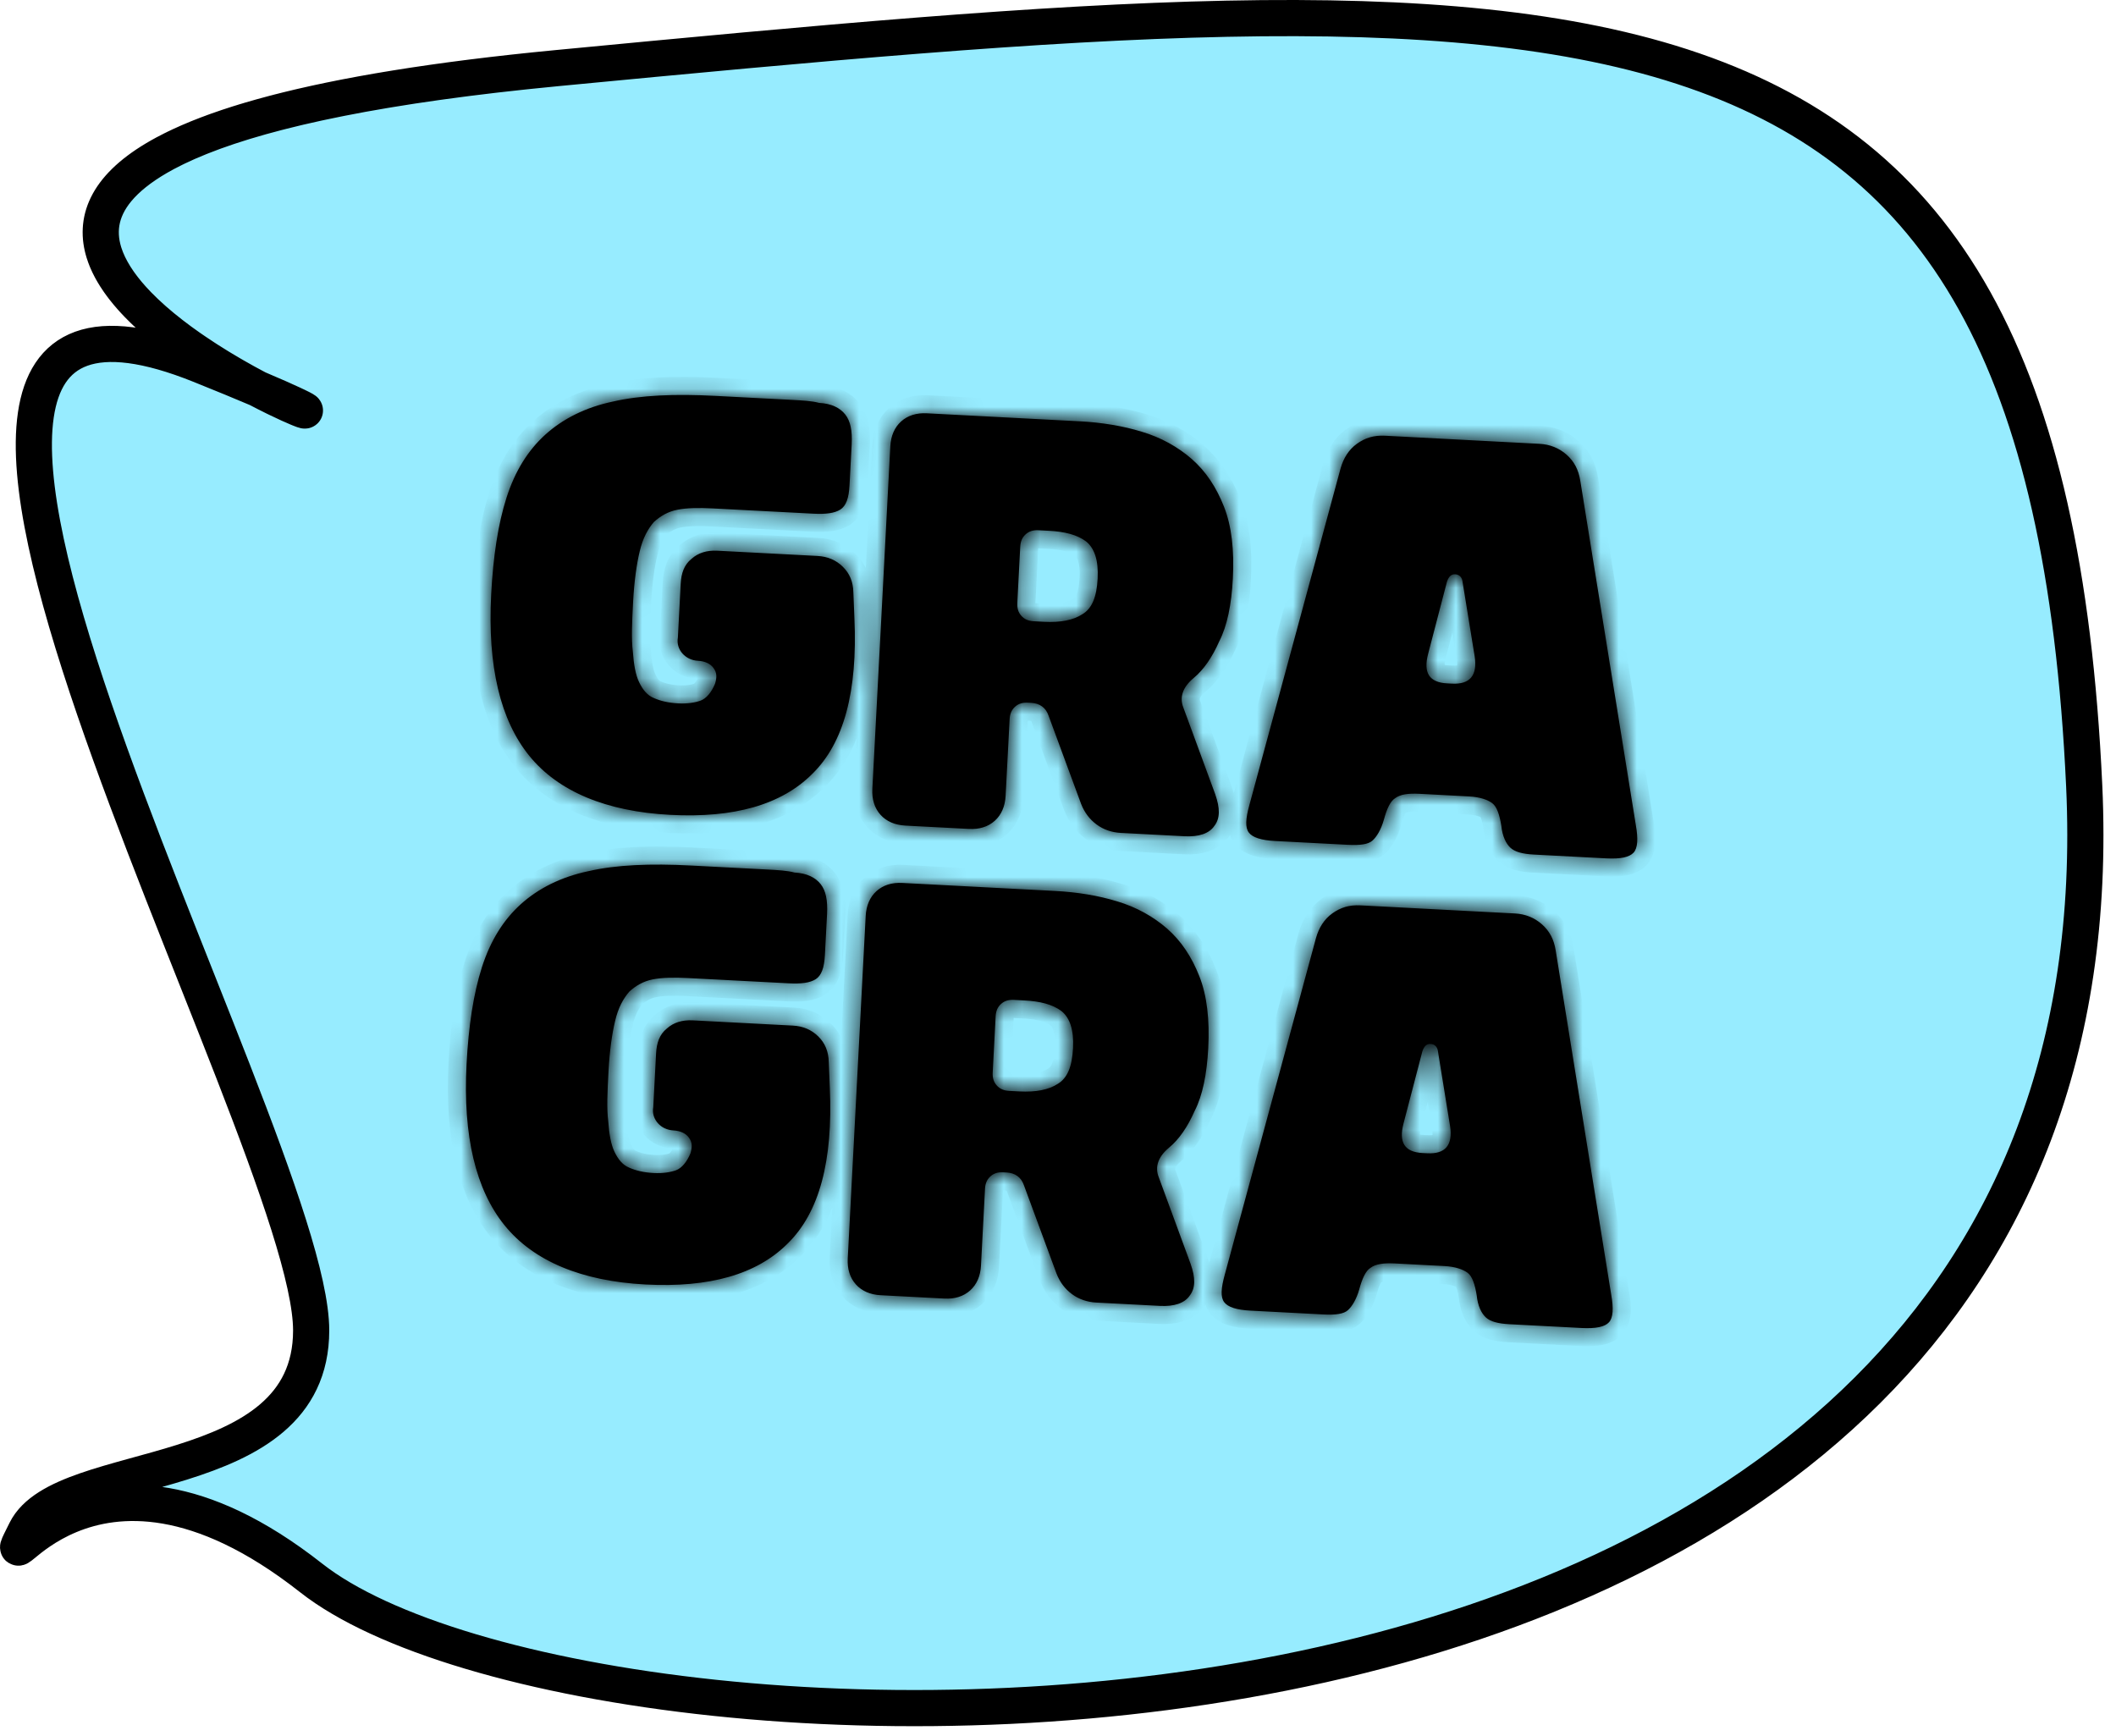 <svg width="117" height="96" viewBox="0 0 117 96" fill="none" xmlns="http://www.w3.org/2000/svg">
<path fill-rule="evenodd" clip-rule="evenodd" d="M115.242 43.453C113.063 -3.626 88.01 -1.71 30.821 3.764C-7.606 7.442 7.452 17.918 14.239 21.489C17.004 22.944 18.396 23.253 14.239 21.489C13.414 21.139 12.371 20.707 11.077 20.187C-12.752 10.607 17.205 62.613 17.205 73.561C17.205 82.32 3.469 80.53 1.427 84.637C-0.616 88.743 4.678 77.393 17.205 87.247C32.863 99.564 117.965 102.301 115.242 43.453ZM14.239 21.489C17.004 22.944 18.396 23.253 14.239 21.489V21.489Z" fill="#97ECFF"/>
<path d="M30.821 3.764C88.01 -1.71 113.063 -3.626 115.242 43.453C117.965 102.301 32.863 99.564 17.205 87.247C4.678 77.393 -0.616 88.743 1.427 84.637C3.469 80.53 17.205 82.32 17.205 73.561C17.205 62.613 -12.752 10.607 11.077 20.187C12.371 20.707 13.414 21.139 14.239 21.489M30.821 3.764C-7.606 7.442 7.452 17.918 14.239 21.489M30.821 3.764C-23.262 8.941 28.601 27.582 14.239 21.489M14.239 21.489C17.004 22.944 18.396 23.253 14.239 21.489Z" stroke="black" stroke-width="2"/>
<mask id="path-3-inside-1_4684_198691" fill="white">
<path d="M80.279 37.799C81.281 37.852 81.701 37.347 81.538 36.286L80.877 32.215C80.85 31.906 80.682 31.766 80.464 31.754C80.246 31.743 80.109 31.867 80.005 32.169L78.966 36.151C78.693 37.19 79.014 37.733 80.017 37.785L80.279 37.799ZM70.511 46.501C69.726 46.46 69.254 46.303 69.049 46.03C68.845 45.756 68.87 45.274 69.086 44.496L74.126 25.894C74.287 25.332 74.574 24.864 75.028 24.537C75.483 24.21 75.971 24.06 76.582 24.092L85.127 24.54C85.694 24.57 86.207 24.772 86.625 25.145C87.043 25.518 87.281 25.969 87.38 26.588L90.449 45.615C90.584 46.368 90.556 46.894 90.325 47.145C90.093 47.396 89.607 47.502 88.822 47.461L84.811 47.251C84.201 47.218 83.769 47.108 83.519 46.876C83.269 46.643 83.072 46.238 83.014 45.665C82.915 45.045 82.764 44.599 82.512 44.41C82.259 44.221 81.83 44.067 81.22 44.035L78.473 43.891C77.863 43.859 77.422 43.924 77.149 44.129C76.878 44.29 76.681 44.718 76.518 45.324C76.358 45.886 76.119 46.269 75.889 46.476C75.66 46.683 75.219 46.748 74.522 46.711L70.511 46.501ZM57.725 34.38C58.641 34.428 59.347 34.289 59.845 33.964C60.387 33.642 60.639 32.997 60.692 31.99C60.745 30.984 60.517 30.314 60.056 29.939C59.551 29.561 58.861 29.393 57.989 29.348L57.422 29.318C57.117 29.302 56.894 29.378 56.711 29.544C56.527 29.71 56.428 29.924 56.412 30.23L56.25 33.337C56.234 33.643 56.309 33.867 56.474 34.051C56.64 34.235 56.853 34.334 57.158 34.35L57.725 34.38ZM50.052 45.648C49.486 45.618 49.015 45.418 48.685 45.05C48.354 44.682 48.205 44.191 48.235 43.623L49.228 24.677C49.258 24.108 49.457 23.636 49.824 23.304C50.191 22.972 50.68 22.822 51.247 22.852L59.705 23.295C60.926 23.359 62.096 23.552 63.128 23.87C64.205 24.189 65.139 24.721 65.891 25.375C66.685 26.074 67.252 26.938 67.677 28.013C68.101 29.088 68.25 30.412 68.168 31.987C68.092 33.431 67.856 34.603 67.417 35.458C67.02 36.358 66.548 37.036 65.999 37.49C65.405 37.985 65.201 38.545 65.433 39.127L67.193 43.914C67.459 44.674 67.473 45.245 67.145 45.666C66.86 46.09 66.282 46.279 65.497 46.238L61.966 46.053C61.486 46.028 61.014 45.872 60.635 45.589C60.256 45.306 59.969 44.94 59.777 44.447L57.978 39.57C57.826 39.123 57.489 38.886 57.009 38.861L56.835 38.852C56.53 38.836 56.307 38.912 56.124 39.078C55.94 39.244 55.841 39.458 55.825 39.764L55.603 44.009C55.573 44.577 55.373 45.05 55.006 45.381C54.639 45.713 54.151 45.863 53.584 45.833L49.965 45.644L50.052 45.648ZM47.243 34.181C47.425 38.227 46.663 41.083 44.912 42.79C43.205 44.5 40.587 45.24 37.056 45.055C33.524 44.87 30.872 43.766 29.27 41.795C27.668 39.824 26.95 36.847 27.159 32.865C27.269 30.765 27.537 28.98 28.008 27.513C28.478 26.046 29.194 24.899 30.157 24.028C31.121 23.157 32.379 22.521 33.882 22.205C35.43 21.848 37.314 21.771 39.581 21.89L40.366 21.931C40.802 21.954 41.325 21.981 41.935 22.013C42.546 22.045 43.113 22.075 43.767 22.109C44.377 22.141 44.9 22.168 45.288 22.276C45.986 22.313 46.454 22.557 46.74 22.923C47.027 23.289 47.13 23.821 47.092 24.565L46.972 26.84C46.936 27.54 46.782 27.971 46.465 28.174C46.149 28.376 45.664 28.439 44.967 28.402L39.386 28.11C38.645 28.071 37.989 28.08 37.459 28.184C36.929 28.288 36.523 28.53 36.156 28.862C35.83 29.239 35.541 29.751 35.371 30.488C35.203 31.181 35.066 32.139 35.006 33.277C34.947 34.414 34.901 35.289 34.993 36.04C35.043 36.745 35.144 37.321 35.341 37.726C35.539 38.131 35.784 38.451 36.17 38.603C36.512 38.752 36.943 38.863 37.51 38.892C37.989 38.917 38.43 38.853 38.742 38.737C39.054 38.622 39.334 38.286 39.534 37.814C39.639 37.468 39.653 37.206 39.449 36.932C39.286 36.704 38.987 36.557 38.595 36.536C38.246 36.518 37.948 36.37 37.741 36.14C37.535 35.91 37.42 35.597 37.482 35.249L37.638 32.274C37.668 31.705 37.824 31.231 38.235 30.901C38.602 30.569 39.09 30.42 39.657 30.449L45.194 30.739C45.761 30.769 46.231 30.969 46.605 31.34C46.979 31.71 47.174 32.16 47.186 32.774L47.243 34.181Z"/>
<path d="M78.918 63.766C79.921 63.819 80.341 63.315 80.177 62.253L79.517 58.182C79.489 57.873 79.322 57.733 79.103 57.721C78.885 57.71 78.748 57.834 78.645 58.136L77.605 62.118C77.332 63.157 77.653 63.7 78.656 63.753L78.918 63.766ZM69.15 72.468C68.365 72.427 67.893 72.271 67.688 71.997C67.484 71.723 67.509 71.242 67.725 70.463L72.766 51.861C72.926 51.299 73.213 50.831 73.667 50.504C74.122 50.177 74.61 50.027 75.221 50.059L83.766 50.507C84.333 50.537 84.847 50.739 85.264 51.112C85.682 51.485 85.921 51.936 86.019 52.556L89.088 71.583C89.223 72.336 89.196 72.861 88.964 73.112C88.732 73.363 88.246 73.469 87.461 73.428L83.45 73.218C82.84 73.186 82.408 73.075 82.158 72.843C81.908 72.61 81.711 72.205 81.653 71.632C81.555 71.012 81.403 70.566 81.151 70.377C80.898 70.188 80.469 70.034 79.859 70.002L77.112 69.858C76.502 69.826 76.061 69.891 75.788 70.096C75.517 70.257 75.32 70.686 75.157 71.291C74.997 71.853 74.758 72.236 74.529 72.443C74.299 72.65 73.859 72.715 73.161 72.678L69.15 72.468ZM56.364 60.347C57.28 60.395 57.986 60.256 58.484 59.931C59.026 59.609 59.278 58.964 59.331 57.958C59.384 56.951 59.157 56.281 58.695 55.906C58.191 55.529 57.5 55.361 56.628 55.315L56.061 55.285C55.756 55.269 55.533 55.345 55.35 55.511C55.166 55.677 55.068 55.891 55.051 56.198L54.889 59.304C54.873 59.611 54.948 59.834 55.114 60.018C55.279 60.202 55.492 60.301 55.797 60.317L56.364 60.347ZM48.691 71.615C48.125 71.586 47.654 71.385 47.324 71.017C46.993 70.649 46.844 70.158 46.874 69.59L47.867 50.644C47.897 50.075 48.096 49.603 48.464 49.271C48.831 48.939 49.319 48.789 49.886 48.819L58.344 49.263C59.565 49.326 60.735 49.519 61.768 49.837C62.844 50.156 63.778 50.688 64.53 51.342C65.324 52.041 65.891 52.905 66.316 53.98C66.74 55.055 66.889 56.379 66.807 57.954C66.731 59.398 66.495 60.571 66.056 61.425C65.66 62.326 65.187 63.003 64.639 63.457C64.044 63.952 63.84 64.512 64.072 65.094L65.832 69.881C66.098 70.641 66.112 71.212 65.784 71.634C65.499 72.058 64.921 72.246 64.136 72.205L60.605 72.02C60.125 71.995 59.653 71.839 59.274 71.556C58.895 71.273 58.609 70.907 58.416 70.414L56.617 65.537C56.465 65.091 56.128 64.853 55.648 64.828L55.474 64.819C55.169 64.803 54.946 64.879 54.763 65.045C54.579 65.211 54.48 65.425 54.464 65.732L54.242 69.976C54.212 70.545 54.013 71.017 53.645 71.349C53.278 71.68 52.79 71.83 52.223 71.8L48.604 71.611L48.691 71.615ZM45.883 60.148C46.064 64.194 45.302 67.05 43.551 68.757C41.844 70.467 39.226 71.207 35.695 71.022C32.163 70.837 29.511 69.733 27.909 67.762C26.307 65.792 25.589 62.814 25.798 58.833C25.908 56.732 26.176 54.948 26.647 53.48C27.117 52.013 27.833 50.866 28.797 49.995C29.76 49.125 31.018 48.489 32.521 48.172C34.069 47.815 35.953 47.738 38.22 47.857L39.005 47.898C39.441 47.921 39.964 47.948 40.575 47.98C41.185 48.012 41.752 48.042 42.406 48.076C43.016 48.108 43.539 48.136 43.927 48.244C44.625 48.28 45.093 48.524 45.38 48.89C45.666 49.256 45.77 49.788 45.731 50.532L45.611 52.807C45.575 53.507 45.421 53.938 45.104 54.141C44.788 54.343 44.304 54.406 43.606 54.369L38.026 54.077C37.284 54.038 36.628 54.047 36.098 54.151C35.568 54.255 35.162 54.497 34.795 54.829C34.469 55.207 34.18 55.718 34.01 56.455C33.843 57.148 33.705 58.106 33.645 59.244C33.586 60.382 33.54 61.257 33.632 62.007C33.682 62.712 33.783 63.288 33.98 63.693C34.178 64.098 34.423 64.418 34.809 64.57C35.151 64.719 35.582 64.83 36.149 64.859C36.629 64.885 37.069 64.82 37.381 64.705C37.693 64.589 37.973 64.253 38.173 63.781C38.278 63.435 38.292 63.173 38.088 62.899C37.925 62.671 37.627 62.524 37.234 62.503C36.885 62.485 36.587 62.338 36.381 62.107C36.174 61.877 36.059 61.564 36.121 61.216L36.277 58.241C36.307 57.672 36.463 57.198 36.874 56.868C37.241 56.537 37.73 56.387 38.296 56.416L43.833 56.707C44.4 56.736 44.87 56.936 45.244 57.307C45.618 57.678 45.813 58.127 45.825 58.742L45.883 60.148Z"/>
</mask>
<path d="M80.279 37.799C81.281 37.852 81.701 37.347 81.538 36.286L80.877 32.215C80.85 31.906 80.682 31.766 80.464 31.754C80.246 31.743 80.109 31.867 80.005 32.169L78.966 36.151C78.693 37.19 79.014 37.733 80.017 37.785L80.279 37.799ZM70.511 46.501C69.726 46.46 69.254 46.303 69.049 46.03C68.845 45.756 68.87 45.274 69.086 44.496L74.126 25.894C74.287 25.332 74.574 24.864 75.028 24.537C75.483 24.21 75.971 24.06 76.582 24.092L85.127 24.54C85.694 24.57 86.207 24.772 86.625 25.145C87.043 25.518 87.281 25.969 87.38 26.588L90.449 45.615C90.584 46.368 90.556 46.894 90.325 47.145C90.093 47.396 89.607 47.502 88.822 47.461L84.811 47.251C84.201 47.218 83.769 47.108 83.519 46.876C83.269 46.643 83.072 46.238 83.014 45.665C82.915 45.045 82.764 44.599 82.512 44.41C82.259 44.221 81.83 44.067 81.22 44.035L78.473 43.891C77.863 43.859 77.422 43.924 77.149 44.129C76.878 44.29 76.681 44.718 76.518 45.324C76.358 45.886 76.119 46.269 75.889 46.476C75.66 46.683 75.219 46.748 74.522 46.711L70.511 46.501ZM57.725 34.38C58.641 34.428 59.347 34.289 59.845 33.964C60.387 33.642 60.639 32.997 60.692 31.99C60.745 30.984 60.517 30.314 60.056 29.939C59.551 29.561 58.861 29.393 57.989 29.348L57.422 29.318C57.117 29.302 56.894 29.378 56.711 29.544C56.527 29.71 56.428 29.924 56.412 30.23L56.25 33.337C56.234 33.643 56.309 33.867 56.474 34.051C56.64 34.235 56.853 34.334 57.158 34.35L57.725 34.38ZM50.052 45.648C49.486 45.618 49.015 45.418 48.685 45.05C48.354 44.682 48.205 44.191 48.235 43.623L49.228 24.677C49.258 24.108 49.457 23.636 49.824 23.304C50.191 22.972 50.68 22.822 51.247 22.852L59.705 23.295C60.926 23.359 62.096 23.552 63.128 23.87C64.205 24.189 65.139 24.721 65.891 25.375C66.685 26.074 67.252 26.938 67.677 28.013C68.101 29.088 68.25 30.412 68.168 31.987C68.092 33.431 67.856 34.603 67.417 35.458C67.02 36.358 66.548 37.036 65.999 37.49C65.405 37.985 65.201 38.545 65.433 39.127L67.193 43.914C67.459 44.674 67.473 45.245 67.145 45.666C66.86 46.09 66.282 46.279 65.497 46.238L61.966 46.053C61.486 46.028 61.014 45.872 60.635 45.589C60.256 45.306 59.969 44.94 59.777 44.447L57.978 39.57C57.826 39.123 57.489 38.886 57.009 38.861L56.835 38.852C56.53 38.836 56.307 38.912 56.124 39.078C55.94 39.244 55.841 39.458 55.825 39.764L55.603 44.009C55.573 44.577 55.373 45.05 55.006 45.381C54.639 45.713 54.151 45.863 53.584 45.833L49.965 45.644L50.052 45.648ZM47.243 34.181C47.425 38.227 46.663 41.083 44.912 42.79C43.205 44.5 40.587 45.24 37.056 45.055C33.524 44.87 30.872 43.766 29.27 41.795C27.668 39.824 26.95 36.847 27.159 32.865C27.269 30.765 27.537 28.98 28.008 27.513C28.478 26.046 29.194 24.899 30.157 24.028C31.121 23.157 32.379 22.521 33.882 22.205C35.43 21.848 37.314 21.771 39.581 21.89L40.366 21.931C40.802 21.954 41.325 21.981 41.935 22.013C42.546 22.045 43.113 22.075 43.767 22.109C44.377 22.141 44.9 22.168 45.288 22.276C45.986 22.313 46.454 22.557 46.74 22.923C47.027 23.289 47.13 23.821 47.092 24.565L46.972 26.84C46.936 27.54 46.782 27.971 46.465 28.174C46.149 28.376 45.664 28.439 44.967 28.402L39.386 28.11C38.645 28.071 37.989 28.08 37.459 28.184C36.929 28.288 36.523 28.53 36.156 28.862C35.83 29.239 35.541 29.751 35.371 30.488C35.203 31.181 35.066 32.139 35.006 33.277C34.947 34.414 34.901 35.289 34.993 36.04C35.043 36.745 35.144 37.321 35.341 37.726C35.539 38.131 35.784 38.451 36.17 38.603C36.512 38.752 36.943 38.863 37.51 38.892C37.989 38.917 38.43 38.853 38.742 38.737C39.054 38.622 39.334 38.286 39.534 37.814C39.639 37.468 39.653 37.206 39.449 36.932C39.286 36.704 38.987 36.557 38.595 36.536C38.246 36.518 37.948 36.37 37.741 36.14C37.535 35.91 37.42 35.597 37.482 35.249L37.638 32.274C37.668 31.705 37.824 31.231 38.235 30.901C38.602 30.569 39.09 30.42 39.657 30.449L45.194 30.739C45.761 30.769 46.231 30.969 46.605 31.34C46.979 31.71 47.174 32.16 47.186 32.774L47.243 34.181Z" fill="black"/>
<path d="M78.918 63.766C79.921 63.819 80.341 63.315 80.177 62.253L79.517 58.182C79.489 57.873 79.322 57.733 79.103 57.721C78.885 57.71 78.748 57.834 78.645 58.136L77.605 62.118C77.332 63.157 77.653 63.7 78.656 63.753L78.918 63.766ZM69.15 72.468C68.365 72.427 67.893 72.271 67.688 71.997C67.484 71.723 67.509 71.242 67.725 70.463L72.766 51.861C72.926 51.299 73.213 50.831 73.667 50.504C74.122 50.177 74.61 50.027 75.221 50.059L83.766 50.507C84.333 50.537 84.847 50.739 85.264 51.112C85.682 51.485 85.921 51.936 86.019 52.556L89.088 71.583C89.223 72.336 89.196 72.861 88.964 73.112C88.732 73.363 88.246 73.469 87.461 73.428L83.45 73.218C82.84 73.186 82.408 73.075 82.158 72.843C81.908 72.61 81.711 72.205 81.653 71.632C81.555 71.012 81.403 70.566 81.151 70.377C80.898 70.188 80.469 70.034 79.859 70.002L77.112 69.858C76.502 69.826 76.061 69.891 75.788 70.096C75.517 70.257 75.32 70.686 75.157 71.291C74.997 71.853 74.758 72.236 74.529 72.443C74.299 72.65 73.859 72.715 73.161 72.678L69.15 72.468ZM56.364 60.347C57.28 60.395 57.986 60.256 58.484 59.931C59.026 59.609 59.278 58.964 59.331 57.958C59.384 56.951 59.157 56.281 58.695 55.906C58.191 55.529 57.5 55.361 56.628 55.315L56.061 55.285C55.756 55.269 55.533 55.345 55.35 55.511C55.166 55.677 55.068 55.891 55.051 56.198L54.889 59.304C54.873 59.611 54.948 59.834 55.114 60.018C55.279 60.202 55.492 60.301 55.797 60.317L56.364 60.347ZM48.691 71.615C48.125 71.586 47.654 71.385 47.324 71.017C46.993 70.649 46.844 70.158 46.874 69.59L47.867 50.644C47.897 50.075 48.096 49.603 48.464 49.271C48.831 48.939 49.319 48.789 49.886 48.819L58.344 49.263C59.565 49.326 60.735 49.519 61.768 49.837C62.844 50.156 63.778 50.688 64.53 51.342C65.324 52.041 65.891 52.905 66.316 53.98C66.74 55.055 66.889 56.379 66.807 57.954C66.731 59.398 66.495 60.571 66.056 61.425C65.66 62.326 65.187 63.003 64.639 63.457C64.044 63.952 63.84 64.512 64.072 65.094L65.832 69.881C66.098 70.641 66.112 71.212 65.784 71.634C65.499 72.058 64.921 72.246 64.136 72.205L60.605 72.02C60.125 71.995 59.653 71.839 59.274 71.556C58.895 71.273 58.609 70.907 58.416 70.414L56.617 65.537C56.465 65.091 56.128 64.853 55.648 64.828L55.474 64.819C55.169 64.803 54.946 64.879 54.763 65.045C54.579 65.211 54.48 65.425 54.464 65.732L54.242 69.976C54.212 70.545 54.013 71.017 53.645 71.349C53.278 71.68 52.79 71.83 52.223 71.8L48.604 71.611L48.691 71.615ZM45.883 60.148C46.064 64.194 45.302 67.05 43.551 68.757C41.844 70.467 39.226 71.207 35.695 71.022C32.163 70.837 29.511 69.733 27.909 67.762C26.307 65.792 25.589 62.814 25.798 58.833C25.908 56.732 26.176 54.948 26.647 53.48C27.117 52.013 27.833 50.866 28.797 49.995C29.76 49.125 31.018 48.489 32.521 48.172C34.069 47.815 35.953 47.738 38.22 47.857L39.005 47.898C39.441 47.921 39.964 47.948 40.575 47.98C41.185 48.012 41.752 48.042 42.406 48.076C43.016 48.108 43.539 48.136 43.927 48.244C44.625 48.28 45.093 48.524 45.38 48.89C45.666 49.256 45.77 49.788 45.731 50.532L45.611 52.807C45.575 53.507 45.421 53.938 45.104 54.141C44.788 54.343 44.304 54.406 43.606 54.369L38.026 54.077C37.284 54.038 36.628 54.047 36.098 54.151C35.568 54.255 35.162 54.497 34.795 54.829C34.469 55.207 34.18 55.718 34.01 56.455C33.843 57.148 33.705 58.106 33.645 59.244C33.586 60.382 33.54 61.257 33.632 62.007C33.682 62.712 33.783 63.288 33.98 63.693C34.178 64.098 34.423 64.418 34.809 64.57C35.151 64.719 35.582 64.83 36.149 64.859C36.629 64.885 37.069 64.82 37.381 64.705C37.693 64.589 37.973 64.253 38.173 63.781C38.278 63.435 38.292 63.173 38.088 62.899C37.925 62.671 37.627 62.524 37.234 62.503C36.885 62.485 36.587 62.338 36.381 62.107C36.174 61.877 36.059 61.564 36.121 61.216L36.277 58.241C36.307 57.672 36.463 57.198 36.874 56.868C37.241 56.537 37.73 56.387 38.296 56.416L43.833 56.707C44.4 56.736 44.87 56.936 45.244 57.307C45.618 57.678 45.813 58.127 45.825 58.742L45.883 60.148Z" fill="black"/>
<path d="M80.279 37.799C81.281 37.852 81.701 37.347 81.538 36.286L80.877 32.215C80.85 31.906 80.682 31.766 80.464 31.754C80.246 31.743 80.109 31.867 80.005 32.169L78.966 36.151C78.693 37.19 79.014 37.733 80.017 37.785L80.279 37.799ZM70.511 46.501C69.726 46.46 69.254 46.303 69.049 46.03C68.845 45.756 68.87 45.274 69.086 44.496L74.126 25.894C74.287 25.332 74.574 24.864 75.028 24.537C75.483 24.21 75.971 24.06 76.582 24.092L85.127 24.54C85.694 24.57 86.207 24.772 86.625 25.145C87.043 25.518 87.281 25.969 87.38 26.588L90.449 45.615C90.584 46.368 90.556 46.894 90.325 47.145C90.093 47.396 89.607 47.502 88.822 47.461L84.811 47.251C84.201 47.218 83.769 47.108 83.519 46.876C83.269 46.643 83.072 46.238 83.014 45.665C82.915 45.045 82.764 44.599 82.512 44.41C82.259 44.221 81.83 44.067 81.22 44.035L78.473 43.891C77.863 43.859 77.422 43.924 77.149 44.129C76.878 44.29 76.681 44.718 76.518 45.324C76.358 45.886 76.119 46.269 75.889 46.476C75.66 46.683 75.219 46.748 74.522 46.711L70.511 46.501ZM57.725 34.38C58.641 34.428 59.347 34.289 59.845 33.964C60.387 33.642 60.639 32.997 60.692 31.99C60.745 30.984 60.517 30.314 60.056 29.939C59.551 29.561 58.861 29.393 57.989 29.348L57.422 29.318C57.117 29.302 56.894 29.378 56.711 29.544C56.527 29.71 56.428 29.924 56.412 30.23L56.25 33.337C56.234 33.643 56.309 33.867 56.474 34.051C56.64 34.235 56.853 34.334 57.158 34.35L57.725 34.38ZM50.052 45.648C49.486 45.618 49.015 45.418 48.685 45.05C48.354 44.682 48.205 44.191 48.235 43.623L49.228 24.677C49.258 24.108 49.457 23.636 49.824 23.304C50.191 22.972 50.68 22.822 51.247 22.852L59.705 23.295C60.926 23.359 62.096 23.552 63.128 23.87C64.205 24.189 65.139 24.721 65.891 25.375C66.685 26.074 67.252 26.938 67.677 28.013C68.101 29.088 68.25 30.412 68.168 31.987C68.092 33.431 67.856 34.603 67.417 35.458C67.02 36.358 66.548 37.036 65.999 37.49C65.405 37.985 65.201 38.545 65.433 39.127L67.193 43.914C67.459 44.674 67.473 45.245 67.145 45.666C66.86 46.09 66.282 46.279 65.497 46.238L61.966 46.053C61.486 46.028 61.014 45.872 60.635 45.589C60.256 45.306 59.969 44.94 59.777 44.447L57.978 39.57C57.826 39.123 57.489 38.886 57.009 38.861L56.835 38.852C56.53 38.836 56.307 38.912 56.124 39.078C55.94 39.244 55.841 39.458 55.825 39.764L55.603 44.009C55.573 44.577 55.373 45.05 55.006 45.381C54.639 45.713 54.151 45.863 53.584 45.833L49.965 45.644L50.052 45.648ZM47.243 34.181C47.425 38.227 46.663 41.083 44.912 42.79C43.205 44.5 40.587 45.24 37.056 45.055C33.524 44.87 30.872 43.766 29.27 41.795C27.668 39.824 26.95 36.847 27.159 32.865C27.269 30.765 27.537 28.98 28.008 27.513C28.478 26.046 29.194 24.899 30.157 24.028C31.121 23.157 32.379 22.521 33.882 22.205C35.43 21.848 37.314 21.771 39.581 21.89L40.366 21.931C40.802 21.954 41.325 21.981 41.935 22.013C42.546 22.045 43.113 22.075 43.767 22.109C44.377 22.141 44.9 22.168 45.288 22.276C45.986 22.313 46.454 22.557 46.74 22.923C47.027 23.289 47.13 23.821 47.092 24.565L46.972 26.84C46.936 27.54 46.782 27.971 46.465 28.174C46.149 28.376 45.664 28.439 44.967 28.402L39.386 28.11C38.645 28.071 37.989 28.08 37.459 28.184C36.929 28.288 36.523 28.53 36.156 28.862C35.83 29.239 35.541 29.751 35.371 30.488C35.203 31.181 35.066 32.139 35.006 33.277C34.947 34.414 34.901 35.289 34.993 36.04C35.043 36.745 35.144 37.321 35.341 37.726C35.539 38.131 35.784 38.451 36.17 38.603C36.512 38.752 36.943 38.863 37.51 38.892C37.989 38.917 38.43 38.853 38.742 38.737C39.054 38.622 39.334 38.286 39.534 37.814C39.639 37.468 39.653 37.206 39.449 36.932C39.286 36.704 38.987 36.557 38.595 36.536C38.246 36.518 37.948 36.37 37.741 36.14C37.535 35.91 37.42 35.597 37.482 35.249L37.638 32.274C37.668 31.705 37.824 31.231 38.235 30.901C38.602 30.569 39.09 30.42 39.657 30.449L45.194 30.739C45.761 30.769 46.231 30.969 46.605 31.34C46.979 31.71 47.174 32.16 47.186 32.774L47.243 34.181Z" stroke="black" stroke-width="2" mask="url(#path-3-inside-1_4684_198691)"/>
<path d="M78.918 63.766C79.921 63.819 80.341 63.315 80.177 62.253L79.517 58.182C79.489 57.873 79.322 57.733 79.103 57.721C78.885 57.71 78.748 57.834 78.645 58.136L77.605 62.118C77.332 63.157 77.653 63.7 78.656 63.753L78.918 63.766ZM69.15 72.468C68.365 72.427 67.893 72.271 67.688 71.997C67.484 71.723 67.509 71.242 67.725 70.463L72.766 51.861C72.926 51.299 73.213 50.831 73.667 50.504C74.122 50.177 74.61 50.027 75.221 50.059L83.766 50.507C84.333 50.537 84.847 50.739 85.264 51.112C85.682 51.485 85.921 51.936 86.019 52.556L89.088 71.583C89.223 72.336 89.196 72.861 88.964 73.112C88.732 73.363 88.246 73.469 87.461 73.428L83.45 73.218C82.84 73.186 82.408 73.075 82.158 72.843C81.908 72.61 81.711 72.205 81.653 71.632C81.555 71.012 81.403 70.566 81.151 70.377C80.898 70.188 80.469 70.034 79.859 70.002L77.112 69.858C76.502 69.826 76.061 69.891 75.788 70.096C75.517 70.257 75.32 70.686 75.157 71.291C74.997 71.853 74.758 72.236 74.529 72.443C74.299 72.65 73.859 72.715 73.161 72.678L69.15 72.468ZM56.364 60.347C57.28 60.395 57.986 60.256 58.484 59.931C59.026 59.609 59.278 58.964 59.331 57.958C59.384 56.951 59.157 56.281 58.695 55.906C58.191 55.529 57.5 55.361 56.628 55.315L56.061 55.285C55.756 55.269 55.533 55.345 55.35 55.511C55.166 55.677 55.068 55.891 55.051 56.198L54.889 59.304C54.873 59.611 54.948 59.834 55.114 60.018C55.279 60.202 55.492 60.301 55.797 60.317L56.364 60.347ZM48.691 71.615C48.125 71.586 47.654 71.385 47.324 71.017C46.993 70.649 46.844 70.158 46.874 69.59L47.867 50.644C47.897 50.075 48.096 49.603 48.464 49.271C48.831 48.939 49.319 48.789 49.886 48.819L58.344 49.263C59.565 49.326 60.735 49.519 61.768 49.837C62.844 50.156 63.778 50.688 64.53 51.342C65.324 52.041 65.891 52.905 66.316 53.98C66.74 55.055 66.889 56.379 66.807 57.954C66.731 59.398 66.495 60.571 66.056 61.425C65.66 62.326 65.187 63.003 64.639 63.457C64.044 63.952 63.84 64.512 64.072 65.094L65.832 69.881C66.098 70.641 66.112 71.212 65.784 71.634C65.499 72.058 64.921 72.246 64.136 72.205L60.605 72.02C60.125 71.995 59.653 71.839 59.274 71.556C58.895 71.273 58.609 70.907 58.416 70.414L56.617 65.537C56.465 65.091 56.128 64.853 55.648 64.828L55.474 64.819C55.169 64.803 54.946 64.879 54.763 65.045C54.579 65.211 54.48 65.425 54.464 65.732L54.242 69.976C54.212 70.545 54.013 71.017 53.645 71.349C53.278 71.68 52.79 71.83 52.223 71.8L48.604 71.611L48.691 71.615ZM45.883 60.148C46.064 64.194 45.302 67.05 43.551 68.757C41.844 70.467 39.226 71.207 35.695 71.022C32.163 70.837 29.511 69.733 27.909 67.762C26.307 65.792 25.589 62.814 25.798 58.833C25.908 56.732 26.176 54.948 26.647 53.48C27.117 52.013 27.833 50.866 28.797 49.995C29.76 49.125 31.018 48.489 32.521 48.172C34.069 47.815 35.953 47.738 38.22 47.857L39.005 47.898C39.441 47.921 39.964 47.948 40.575 47.98C41.185 48.012 41.752 48.042 42.406 48.076C43.016 48.108 43.539 48.136 43.927 48.244C44.625 48.28 45.093 48.524 45.38 48.89C45.666 49.256 45.77 49.788 45.731 50.532L45.611 52.807C45.575 53.507 45.421 53.938 45.104 54.141C44.788 54.343 44.304 54.406 43.606 54.369L38.026 54.077C37.284 54.038 36.628 54.047 36.098 54.151C35.568 54.255 35.162 54.497 34.795 54.829C34.469 55.207 34.18 55.718 34.01 56.455C33.843 57.148 33.705 58.106 33.645 59.244C33.586 60.382 33.54 61.257 33.632 62.007C33.682 62.712 33.783 63.288 33.98 63.693C34.178 64.098 34.423 64.418 34.809 64.57C35.151 64.719 35.582 64.83 36.149 64.859C36.629 64.885 37.069 64.82 37.381 64.705C37.693 64.589 37.973 64.253 38.173 63.781C38.278 63.435 38.292 63.173 38.088 62.899C37.925 62.671 37.627 62.524 37.234 62.503C36.885 62.485 36.587 62.338 36.381 62.107C36.174 61.877 36.059 61.564 36.121 61.216L36.277 58.241C36.307 57.672 36.463 57.198 36.874 56.868C37.241 56.537 37.73 56.387 38.296 56.416L43.833 56.707C44.4 56.736 44.87 56.936 45.244 57.307C45.618 57.678 45.813 58.127 45.825 58.742L45.883 60.148Z" stroke="black" stroke-width="2" mask="url(#path-3-inside-1_4684_198691)"/>
</svg>
